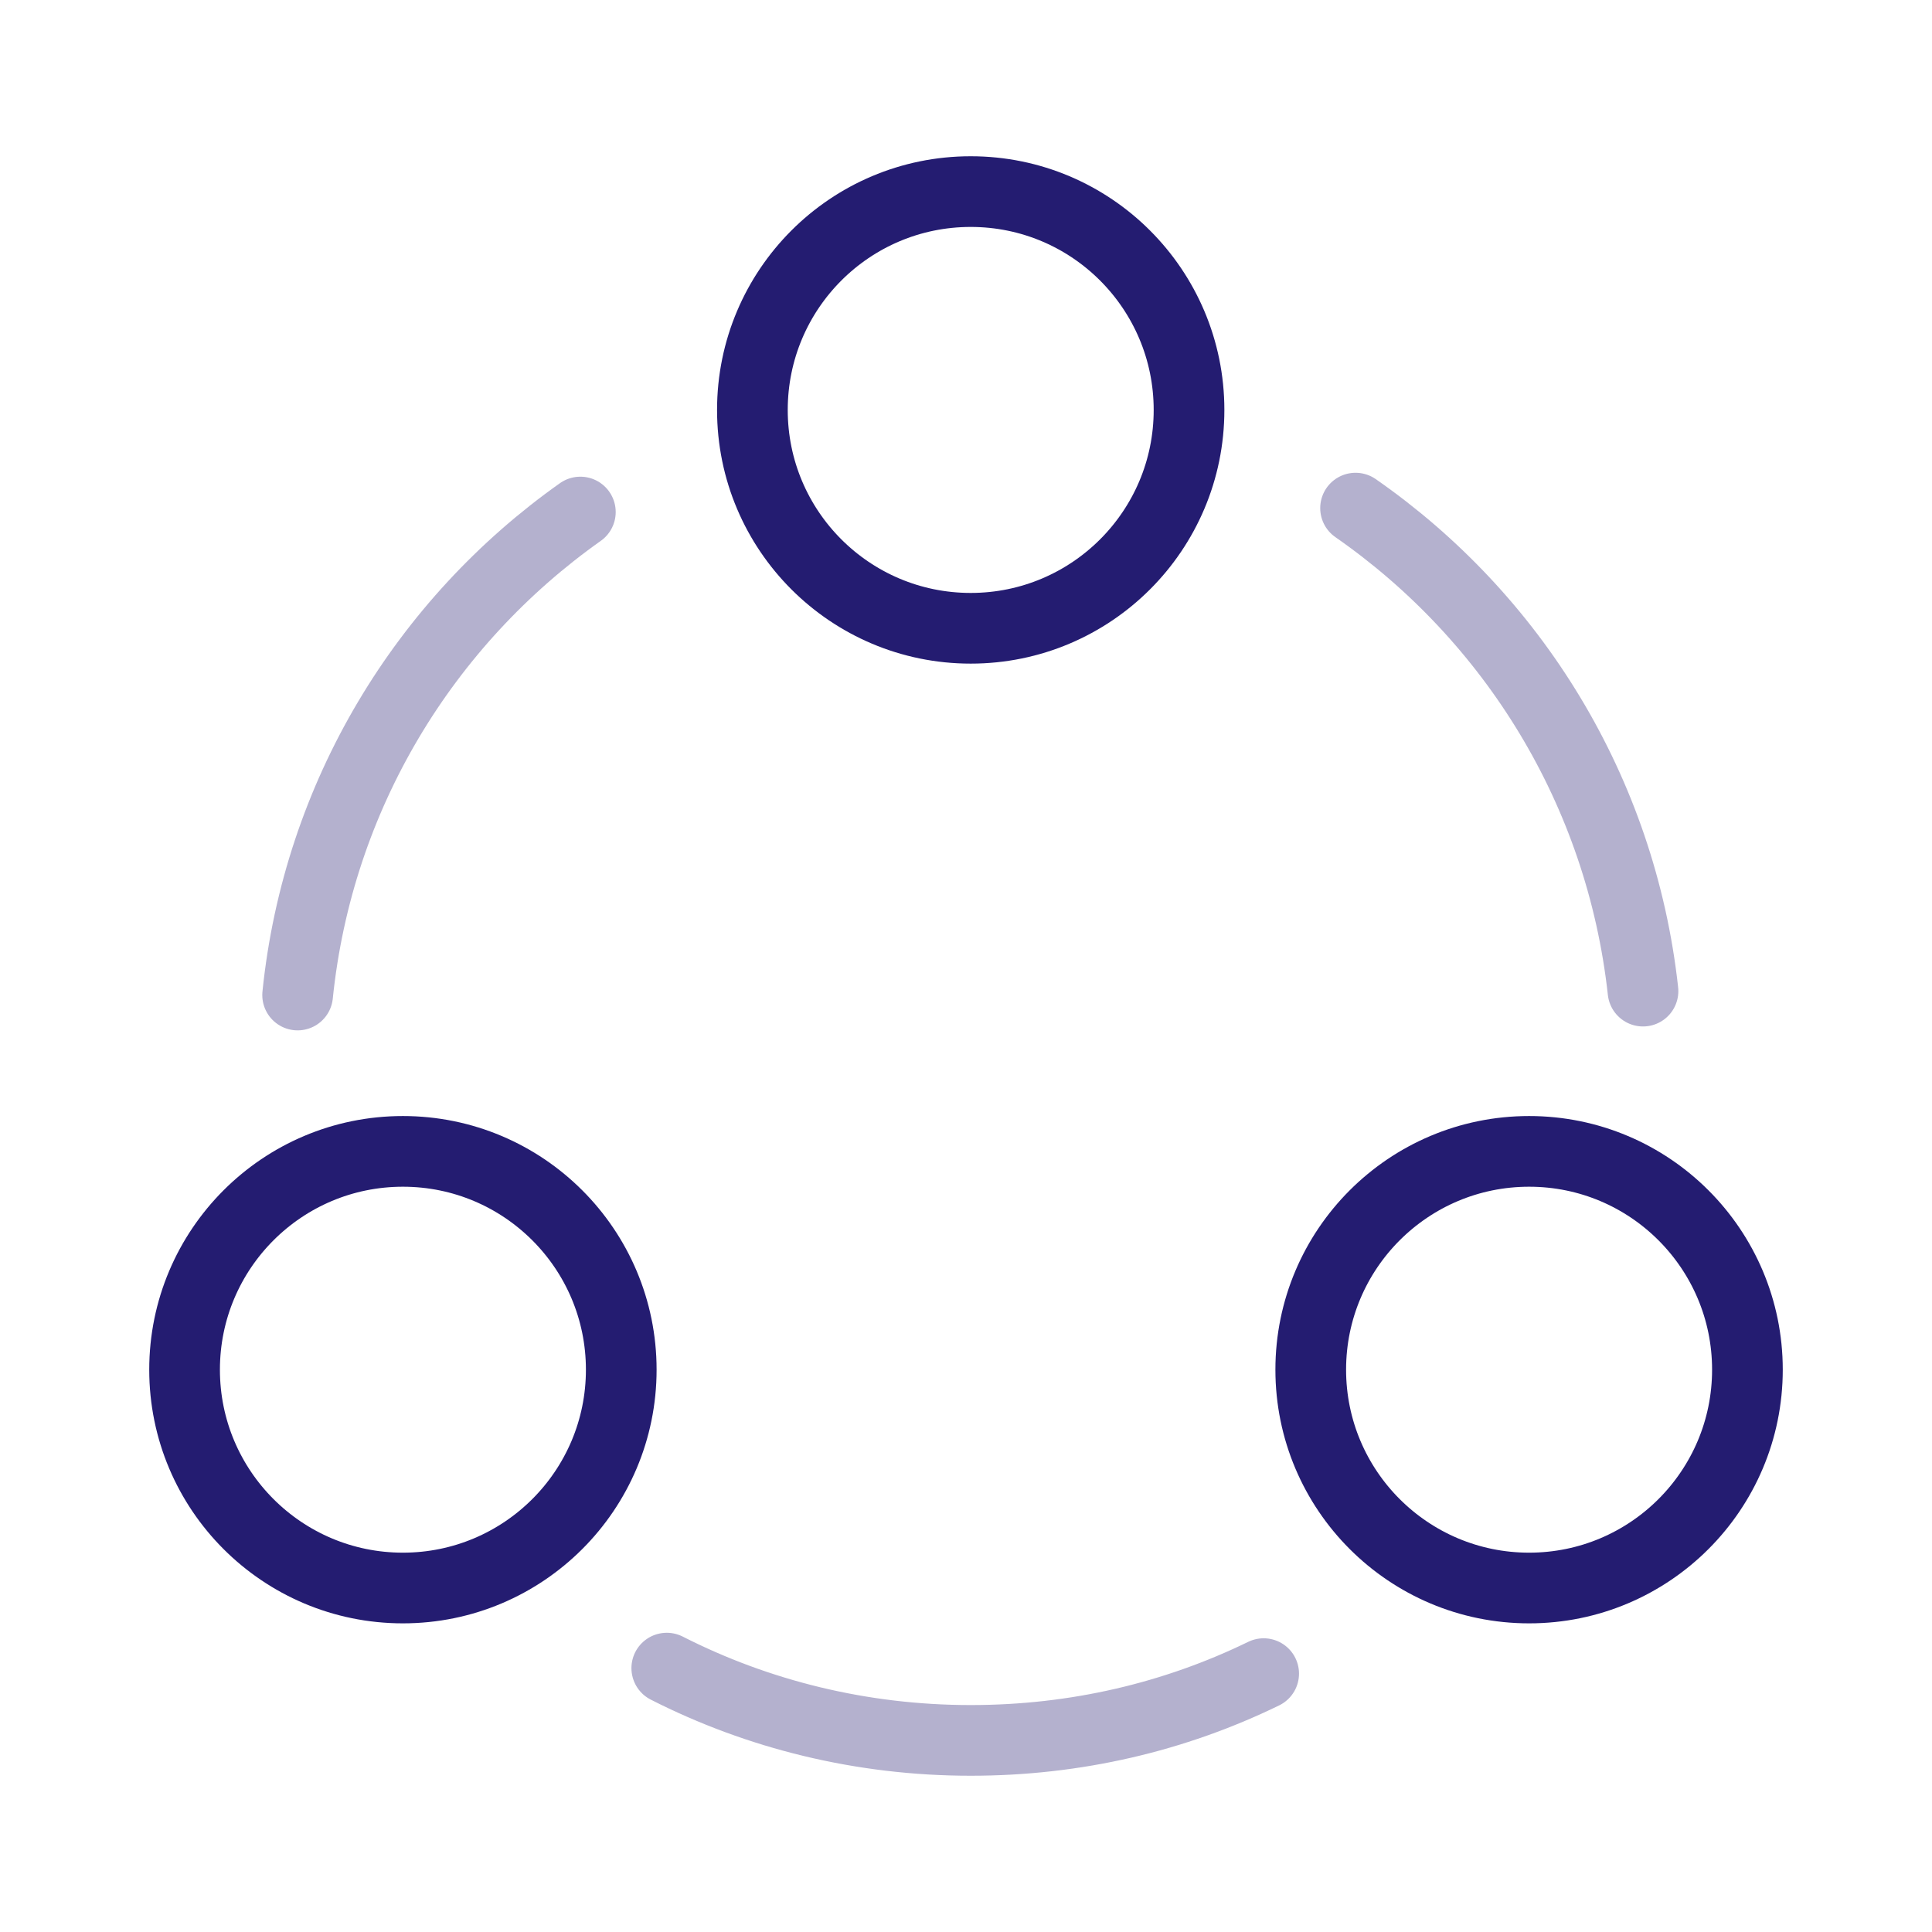 <svg width="41" height="41" viewBox="0 0 41 41" fill="none" xmlns="http://www.w3.org/2000/svg">
<path opacity="0.34" d="M28.767 10.783C32.1 13.1 34.4 16.783 34.867 21.033" stroke="#241C71" stroke-width="1.5" stroke-linecap="round" stroke-linejoin="round"/>
<path opacity="0.34" d="M6.316 21.116C6.75 16.883 9.016 13.2 12.316 10.866" stroke="#241C71" stroke-width="1.5" stroke-linecap="round" stroke-linejoin="round"/>
<path opacity="0.34" d="M14.15 35.4C16.084 36.384 18.284 36.934 20.6 36.934C22.834 36.934 24.934 36.434 26.817 35.517" stroke="#241C71" stroke-width="1.5" stroke-linecap="round" stroke-linejoin="round"/>
<path d="M20.6 13.333C23.159 13.333 25.233 11.259 25.233 8.7C25.233 6.141 23.159 4.066 20.6 4.066C18.041 4.066 15.967 6.141 15.967 8.7C15.967 11.259 18.041 13.333 20.6 13.333Z" stroke="#241C71" stroke-width="1.5" stroke-linecap="round" stroke-linejoin="round"/>
<path d="M8.55 33.7C11.109 33.7 13.184 31.626 13.184 29.067C13.184 26.508 11.109 24.434 8.55 24.434C5.991 24.434 3.917 26.508 3.917 29.067C3.917 31.626 5.991 33.7 8.55 33.7Z" stroke="#241C71" stroke-width="1.5" stroke-linecap="round" stroke-linejoin="round"/>
<path d="M32.45 33.7C35.009 33.7 37.083 31.626 37.083 29.067C37.083 26.508 35.009 24.434 32.45 24.434C29.891 24.434 27.816 26.508 27.816 29.067C27.816 31.626 29.891 33.7 32.45 33.7Z" stroke="#241C71" stroke-width="1.5" stroke-linecap="round" stroke-linejoin="round"/>
</svg>
